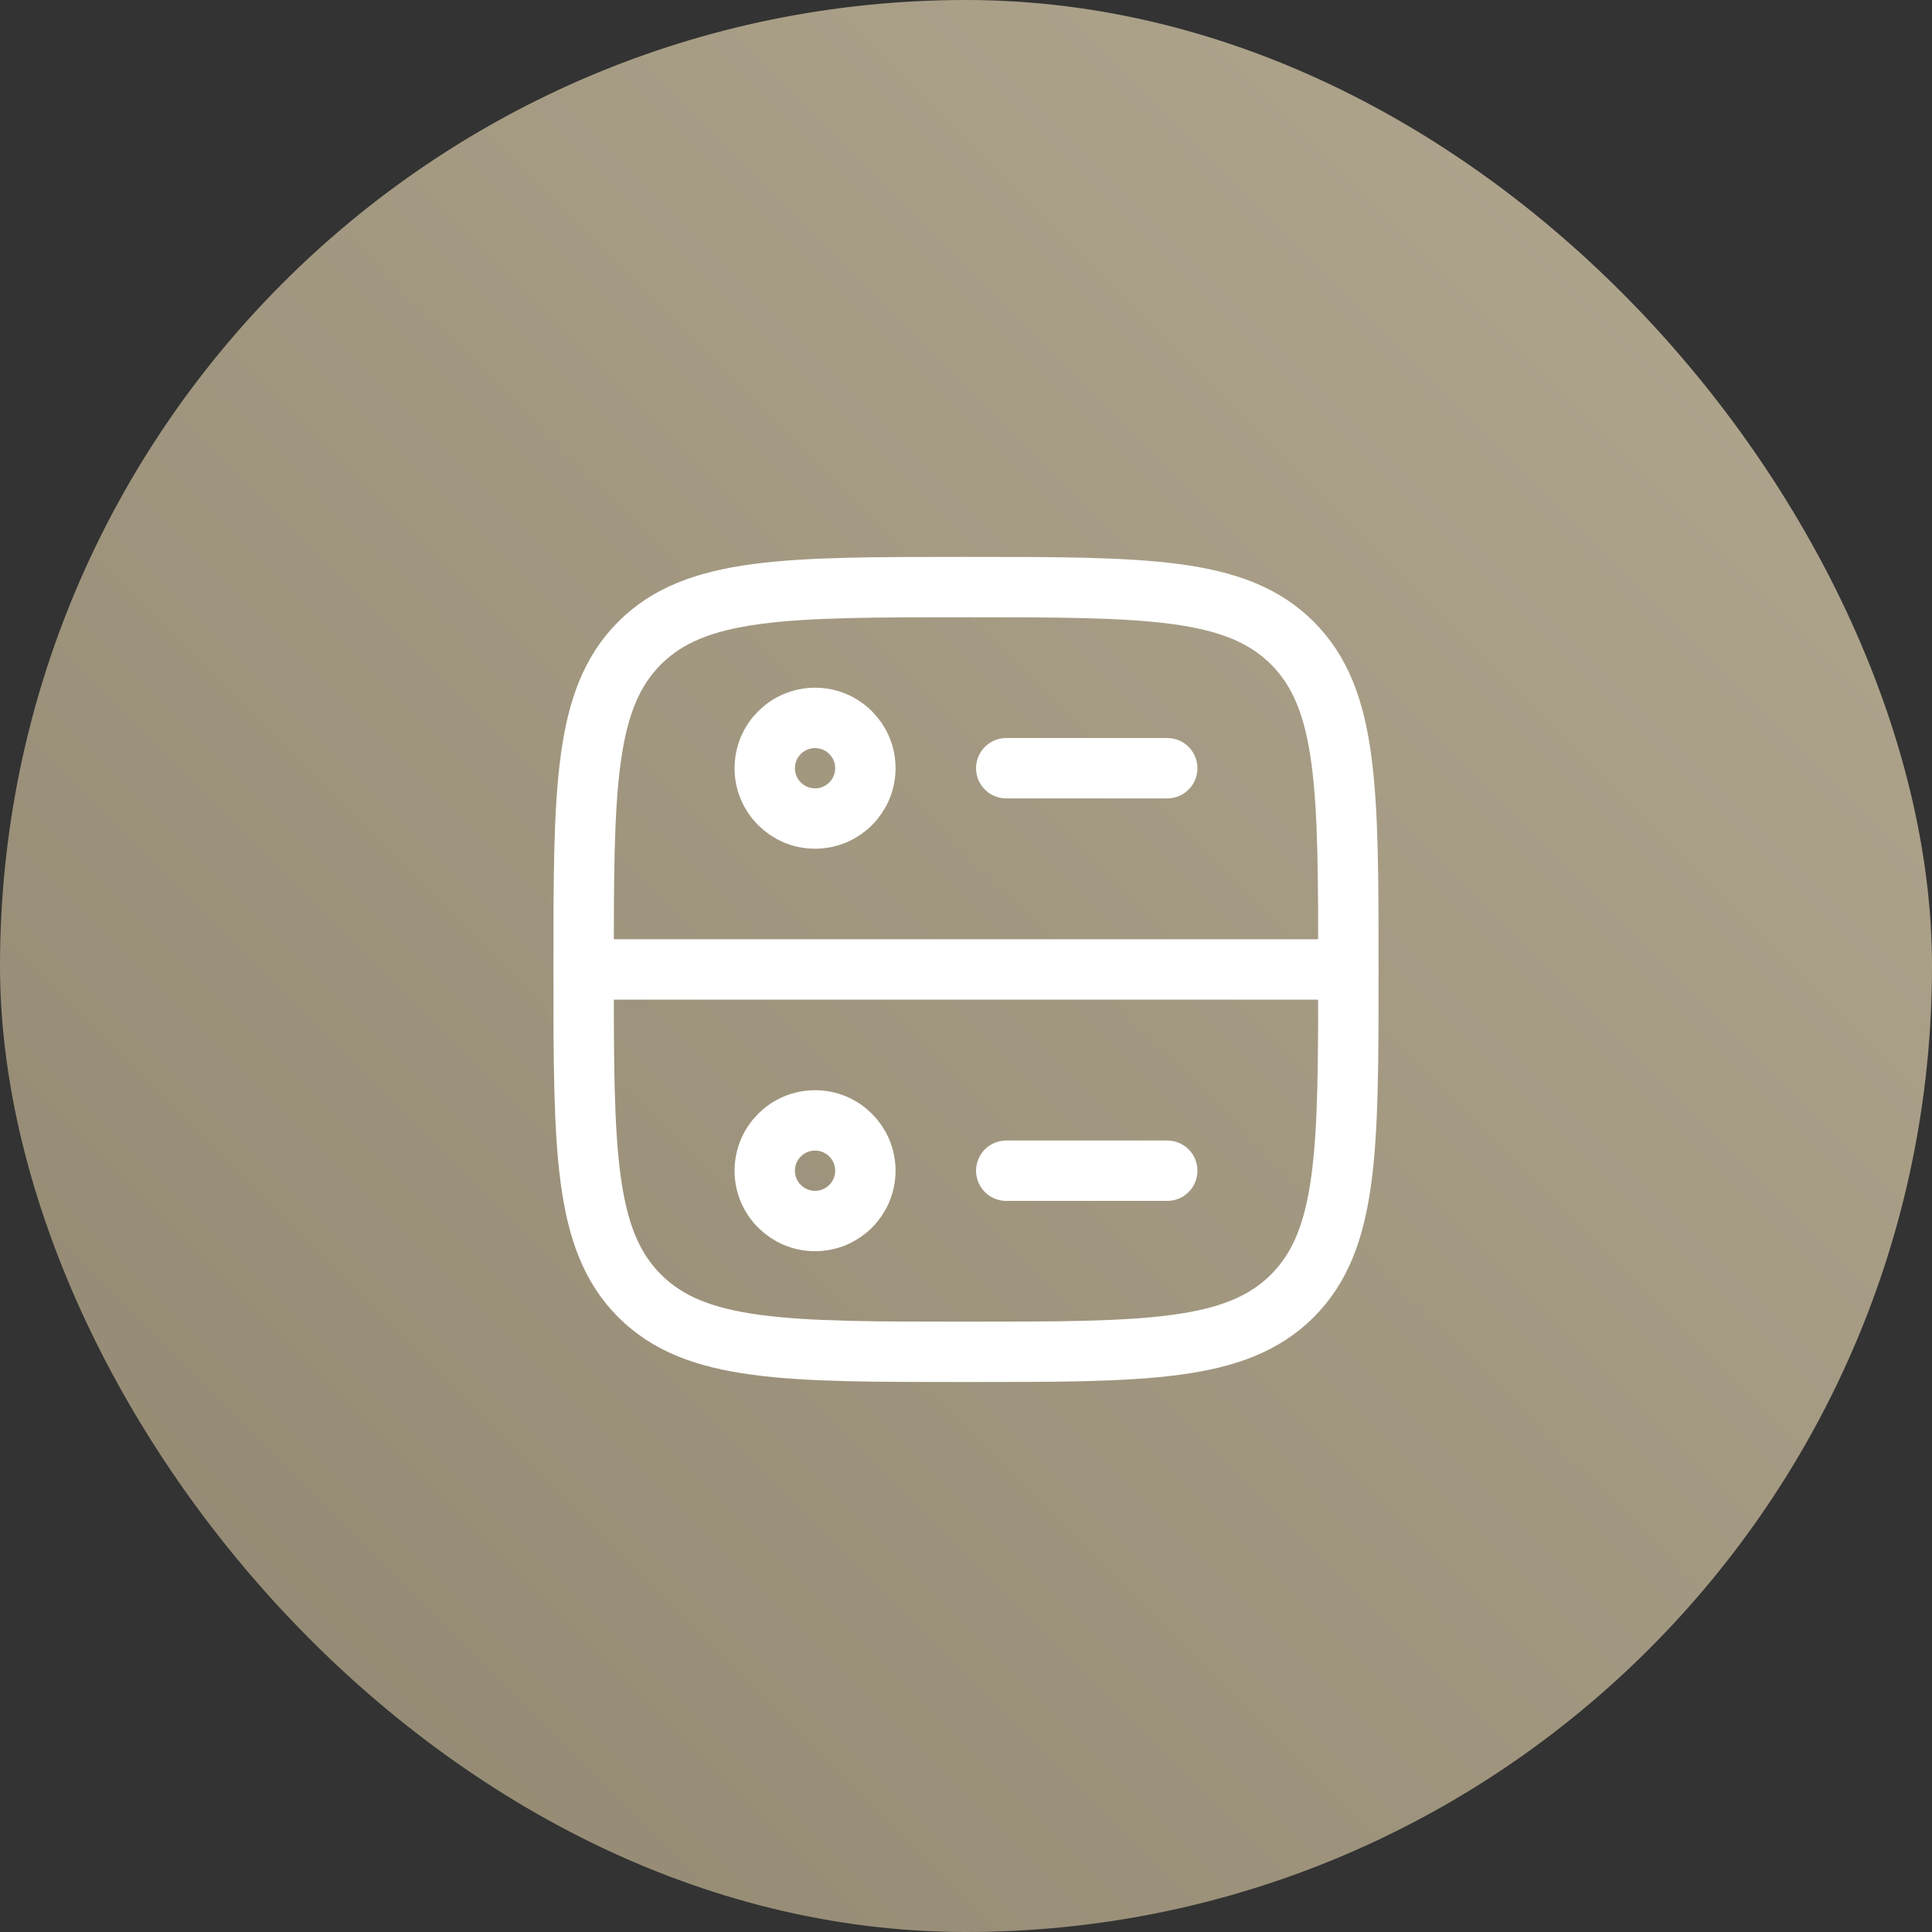 <svg width="48" height="48" viewBox="0 0 48 48" fill="none" xmlns="http://www.w3.org/2000/svg">
<rect x="0" y="0" width="48" height="48" fill="#333333" stroke="none"/>
<rect width="48" height="48" rx="24" fill="url(#paint0_linear_5431_13387)"/>
<path d="M14.5 24.086C14.5 19.608 14.5 17.368 15.891 15.977C17.282 14.586 19.522 14.586 24 14.586C28.478 14.586 30.718 14.586 32.109 15.977C33.5 17.368 33.5 19.608 33.5 24.086M14.5 24.086C14.5 28.564 14.5 30.803 15.891 32.195C17.282 33.586 19.522 33.586 24 33.586C28.478 33.586 30.718 33.586 32.109 32.195C33.5 30.803 33.5 28.564 33.5 24.086M14.5 24.086H33.5M25 19.086H29M25 29.086H29M21.5 19.086C21.5 19.776 20.94 20.336 20.25 20.336C19.56 20.336 19 19.776 19 19.086C19 18.396 19.56 17.836 20.25 17.836C20.94 17.836 21.5 18.396 21.5 19.086ZM21.5 29.086C21.5 29.776 20.94 30.336 20.25 30.336C19.56 30.336 19 29.776 19 29.086C19 28.396 19.56 27.836 20.25 27.836C20.94 27.836 21.5 28.396 21.5 29.086Z" stroke="white" stroke-width="1.5" stroke-linecap="round" stroke-linejoin="round"/>
<defs>
<linearGradient id="paint0_linear_5431_13387" x1="0" y1="48" x2="48" y2="0" gradientUnits="userSpaceOnUse">
<stop stop-color="#918770"/>
<stop offset="1" stop-color="#B2A890"/>
</linearGradient>
</defs>
</svg>
